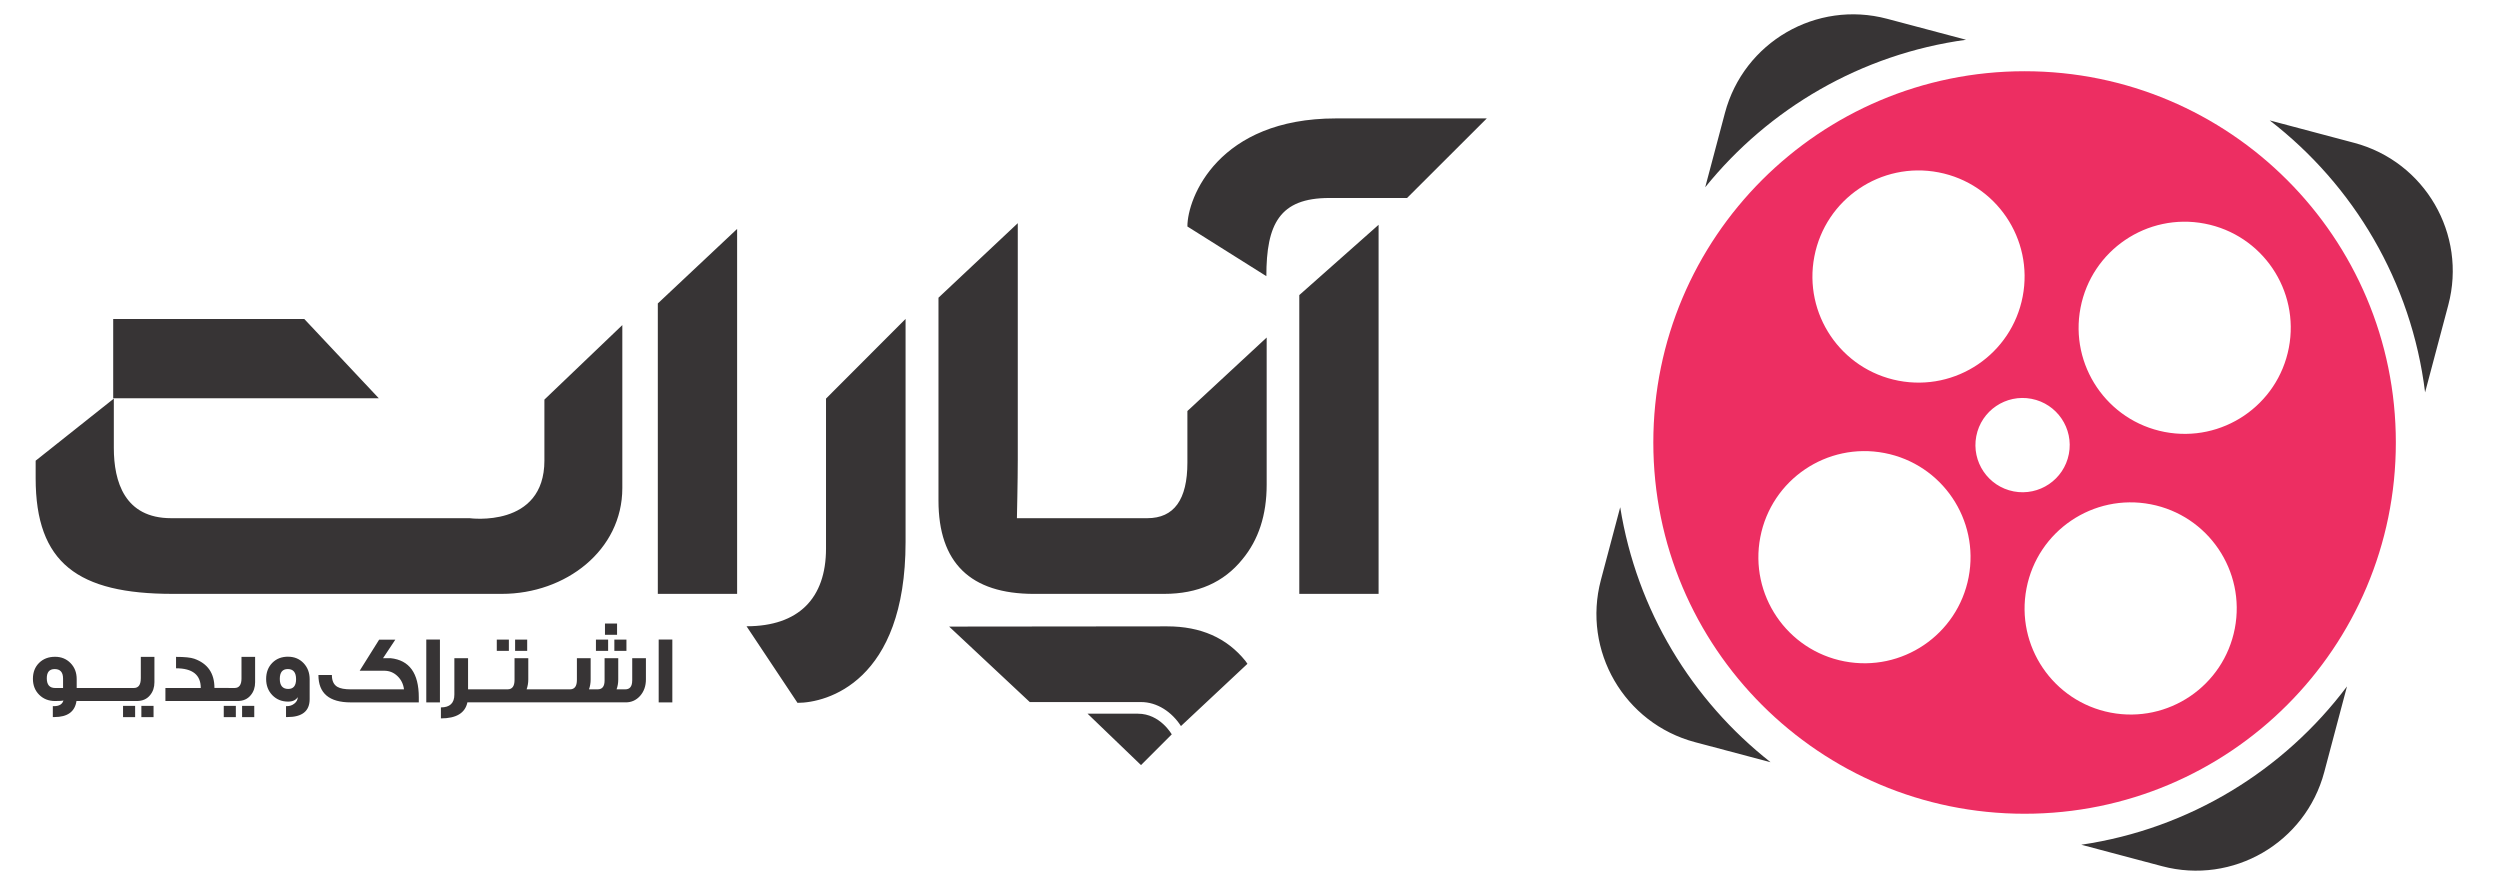 <svg xmlns="http://www.w3.org/2000/svg" clip-rule="evenodd" fill-rule="evenodd" height="885" viewBox="-.03 -13.24 2250 818.04" width="2500"><g fill-rule="nonzero"><path d="m27.84 622.7h-7.3c-5.16 0-7.74-3-7.74-9.01 0-5.65 2.43-8.49 7.29-8.49 5.16 0 7.75 2.92 7.75 8.75v8.76zm946.99 23.76h46.59c20.5 0 31.22 19.1 31.22 19.1l-28.41 28.41-49.4-47.52zm86.32 11.43 61.45-57.54c-.65-.89-1.19-1.87-1.89-2.71-17.2-21.28-41.28-31.91-72.26-31.91 0 0-199.35.13-201.58.21l74.54 69.76h102.81c14.95 0 28.53 9.12 36.93 22.19zm-810.35-376.29h-176.62v73.29h245.49zm919.73 254.1h73.3v-341.15l-73.3 64.97zm-245.16 0h120.29c30.96 0 55.06-10.65 72.25-31.92 14.98-18.05 22.47-41.03 22.47-68.95v-136.09l-73.28 67.94v47.72c0 34.23-12.35 51.34-37.03 51.34h-120.55s.8-34.98.8-54.4v-218.29l-73.3 68.88v187.47c0 57.54 29.45 86.31 88.36 86.31zm-192.31-41.89c0 45.96-25.29 71.83-73.46 71.83l47.11 70.79c26.78 0 99.89-19.12 99.89-148.74v-206.16l-73.54 73.67zm-155.47 41.89h73.3v-337.33l-73.3 68.88zm-104.82-123.34c0 62.91-69.2 53.38-69.2 53.38h-275.86c-43.05 0-52.95-33.9-52.95-64.88v-45.66l-72.26 57.39v16.25c0 78.45 39.11 106.86 126.64 106.86h304.32c58.9 0 111.32-40.25 111.32-97.79v-150.66l-72.03 68.88v56.23zm105.62 223.64h12.62v-58.09h-12.62zm-58-47.63h11.26v-10.38h-11.26zm33.51 27.44c0 5.42-2.14 8.14-6.43 8.14h-8.01c1.03-2.79 1.55-5.83 1.55-9.11v-19.67h-12.63v20.63c0 5.42-2.12 8.14-6.37 8.14h-8.05c1.02-2.79 1.54-5.83 1.54-9.11v-19.67h-12.71v20.1c0 5.78-2.13 8.68-6.37 8.68h-40.11c1.02-2.91 1.54-5.94 1.54-9.11v-19.67h-12.71v20.1c0 5.78-2.13 8.68-6.42 8.68h-36.54v-28.77h-12.66v33.6c0 7.91-4.15 11.87-12.44 11.87v10.16c14.24 0 22.4-4.95 24.49-14.82h146.4c5.25 0 9.66-2 13.24-5.99 3.58-4.07 5.37-9.15 5.37-15.26v-19.58h-12.66v20.63zm-16.49-27.44h11.17v-10.38h-11.17zm-8.67-14.86h11.17v-10.38h-11.17zm-83.07 14.86h11.17v-10.38h-11.17zm-16.93 0h11.17v-10.38h-11.17zm-65.17 47.63h12.62v-58.09h-12.62zm-33.03-40.87h-6.94l11.34-17.1h-14.95l-17.99 28.72h22.69c4.72 0 8.8 1.64 12.22 4.93 3.4 3.23 5.42 7.32 6.07 12.28h-49.03c-5.77 0-9.95-.77-12.53-2.3-3.41-1.96-5.11-5.62-5.11-10.94h-12.44c0 16.85 9.97 25.29 29.9 25.29h62.88v-4.67c0-22.31-8.7-34.37-26.12-36.2zm-94.54 28.45c-5.21 0-7.83-3.09-7.83-9.28 0-6.07 2.47-9.11 7.39-9.11 5.1 0 7.66 3.13 7.66 9.37 0 6.01-2.41 9.01-7.22 9.01zm-.18-29.82c-5.95 0-10.8 1.89-14.56 5.67-3.81 3.84-5.72 8.83-5.72 14.96 0 6.05 1.92 11.03 5.76 14.99 3.85 3.93 8.68 5.9 14.51 5.9 4.25 0 7.23-1.38 8.93-4.13 0 2.37-1.04 4.37-3.12 5.98-2 1.59-4.3 2.37-6.91 2.37h-.79v10.08h1.23c13.75 0 20.62-5.54 20.62-16.62v-18.38c0-5.95-1.88-10.91-5.63-14.87-3.78-3.95-8.56-5.93-14.34-5.93zm-43.05 20.1c0 5.9-2.14 8.84-6.42 8.84l-18.6-.08c0-13.54-6.22-22.54-18.65-26.96-3.25-1.14-8.87-1.72-16.84-1.72v10.55c15.25 0 22.86 6.07 22.86 18.21h-32.68v12.05h66.63c5.28 0 9.38-1.83 12.32-5.49 2.64-3.2 3.96-7.16 3.96-11.87v-23.45h-12.59v19.92zm-16.4 35.79h11.17v-10.42h-11.17zm16.94 0h11.25v-10.42h-11.25zm-93.1 0h11.26v-10.42h-11.26zm-16.94 0h11.17v-10.42h-11.17zm16.41-35.79c0 5.9-2.14 8.84-6.43 8.84h-52.82v-8.23c0-5.98-1.89-10.9-5.68-14.78-3.78-3.89-8.56-5.84-14.33-5.84-6.01 0-10.92 1.87-14.73 5.63-3.82 3.78-5.72 8.69-5.72 14.72 0 5.99 1.94 10.91 5.81 14.78 3.85 3.83 8.72 5.76 14.65 5.76 4.16 0 6.74-.17 7.74-.52-.99 3.52-3.91 5.27-8.75 5.27h-1.05v10.08h1.37c12.22 0 19.05-4.95 20.49-14.83h55.77c5.27 0 9.38-1.83 12.32-5.49 2.64-3.2 3.96-7.16 3.96-11.87v-23.45h-12.58v19.92zm1104.66-517.64c-108.56 0-137.25 73.11-137.25 99.89l72.99 45.92c0-48.18 12.19-72.26 58.15-72.26h71.92l73.68-73.55zm262.82 359.41-17.85 67.22c-17.38 65.42 21.58 132.54 87.01 149.92l69.83 18.54c-72.64-57.12-123.73-140.39-138.98-235.67zm319.65-432.12-72.93-19.37c-65.42-17.38-132.54 21.58-149.91 87.01l-18.24 68.71c58.72-72.73 143.99-123.05 241.08-136.34zm358.78 95.29-78.06-20.74c77.57 59.83 131.05 149.26 143.61 251.39l21.45-80.75c17.38-65.41-21.58-132.54-86.99-149.91zm-252.26 648.78 74.69 19.84c65.43 17.38 132.54-21.58 149.92-87.01l21.01-79.17c-58.13 77.41-145.45 131.63-245.62 146.34z" fill="#373435"></path><path d="m1970.4 386.03c-53.17-10.24-87.98-61.65-77.74-114.82s61.65-87.98 114.81-77.74c53.18 10.24 87.99 61.65 77.74 114.82-10.24 53.18-61.64 87.97-114.82 77.74zm64.87 181.69c-10.24 53.17-61.65 87.97-114.81 77.74-53.18-10.25-87.99-61.65-77.74-114.82 10.24-53.18 61.65-87.99 114.82-77.75 53.16 10.24 87.97 61.65 77.73 114.83zm-204.41-126.74c-23.63-4.55-39.11-27.4-34.56-51.04 4.55-23.63 27.4-39.09 51.04-34.54 23.63 4.55 39.09 27.4 34.54 51.02-4.54 23.63-27.4 39.1-51.03 34.56zm-41.63 79.35c-10.24 53.18-61.65 87.98-114.83 77.74-53.17-10.24-87.97-61.64-77.73-114.82s61.64-87.98 114.82-77.74c53.17 10.24 87.98 61.65 77.74 114.82zm-142.6-296.5c10.23-53.18 61.64-87.98 114.82-77.75 53.17 10.25 87.98 61.66 77.74 114.83s-61.65 87.98-114.83 77.74c-53.17-10.24-87.98-61.65-77.73-114.82zm194.32-171.23c-189.52 0-343.17 153.64-343.17 343.17s153.65 343.17 343.17 343.17c189.53 0 343.17-153.64 343.17-343.17s-153.64-343.17-343.17-343.17z" fill="#ed2e62"></path></g></svg>